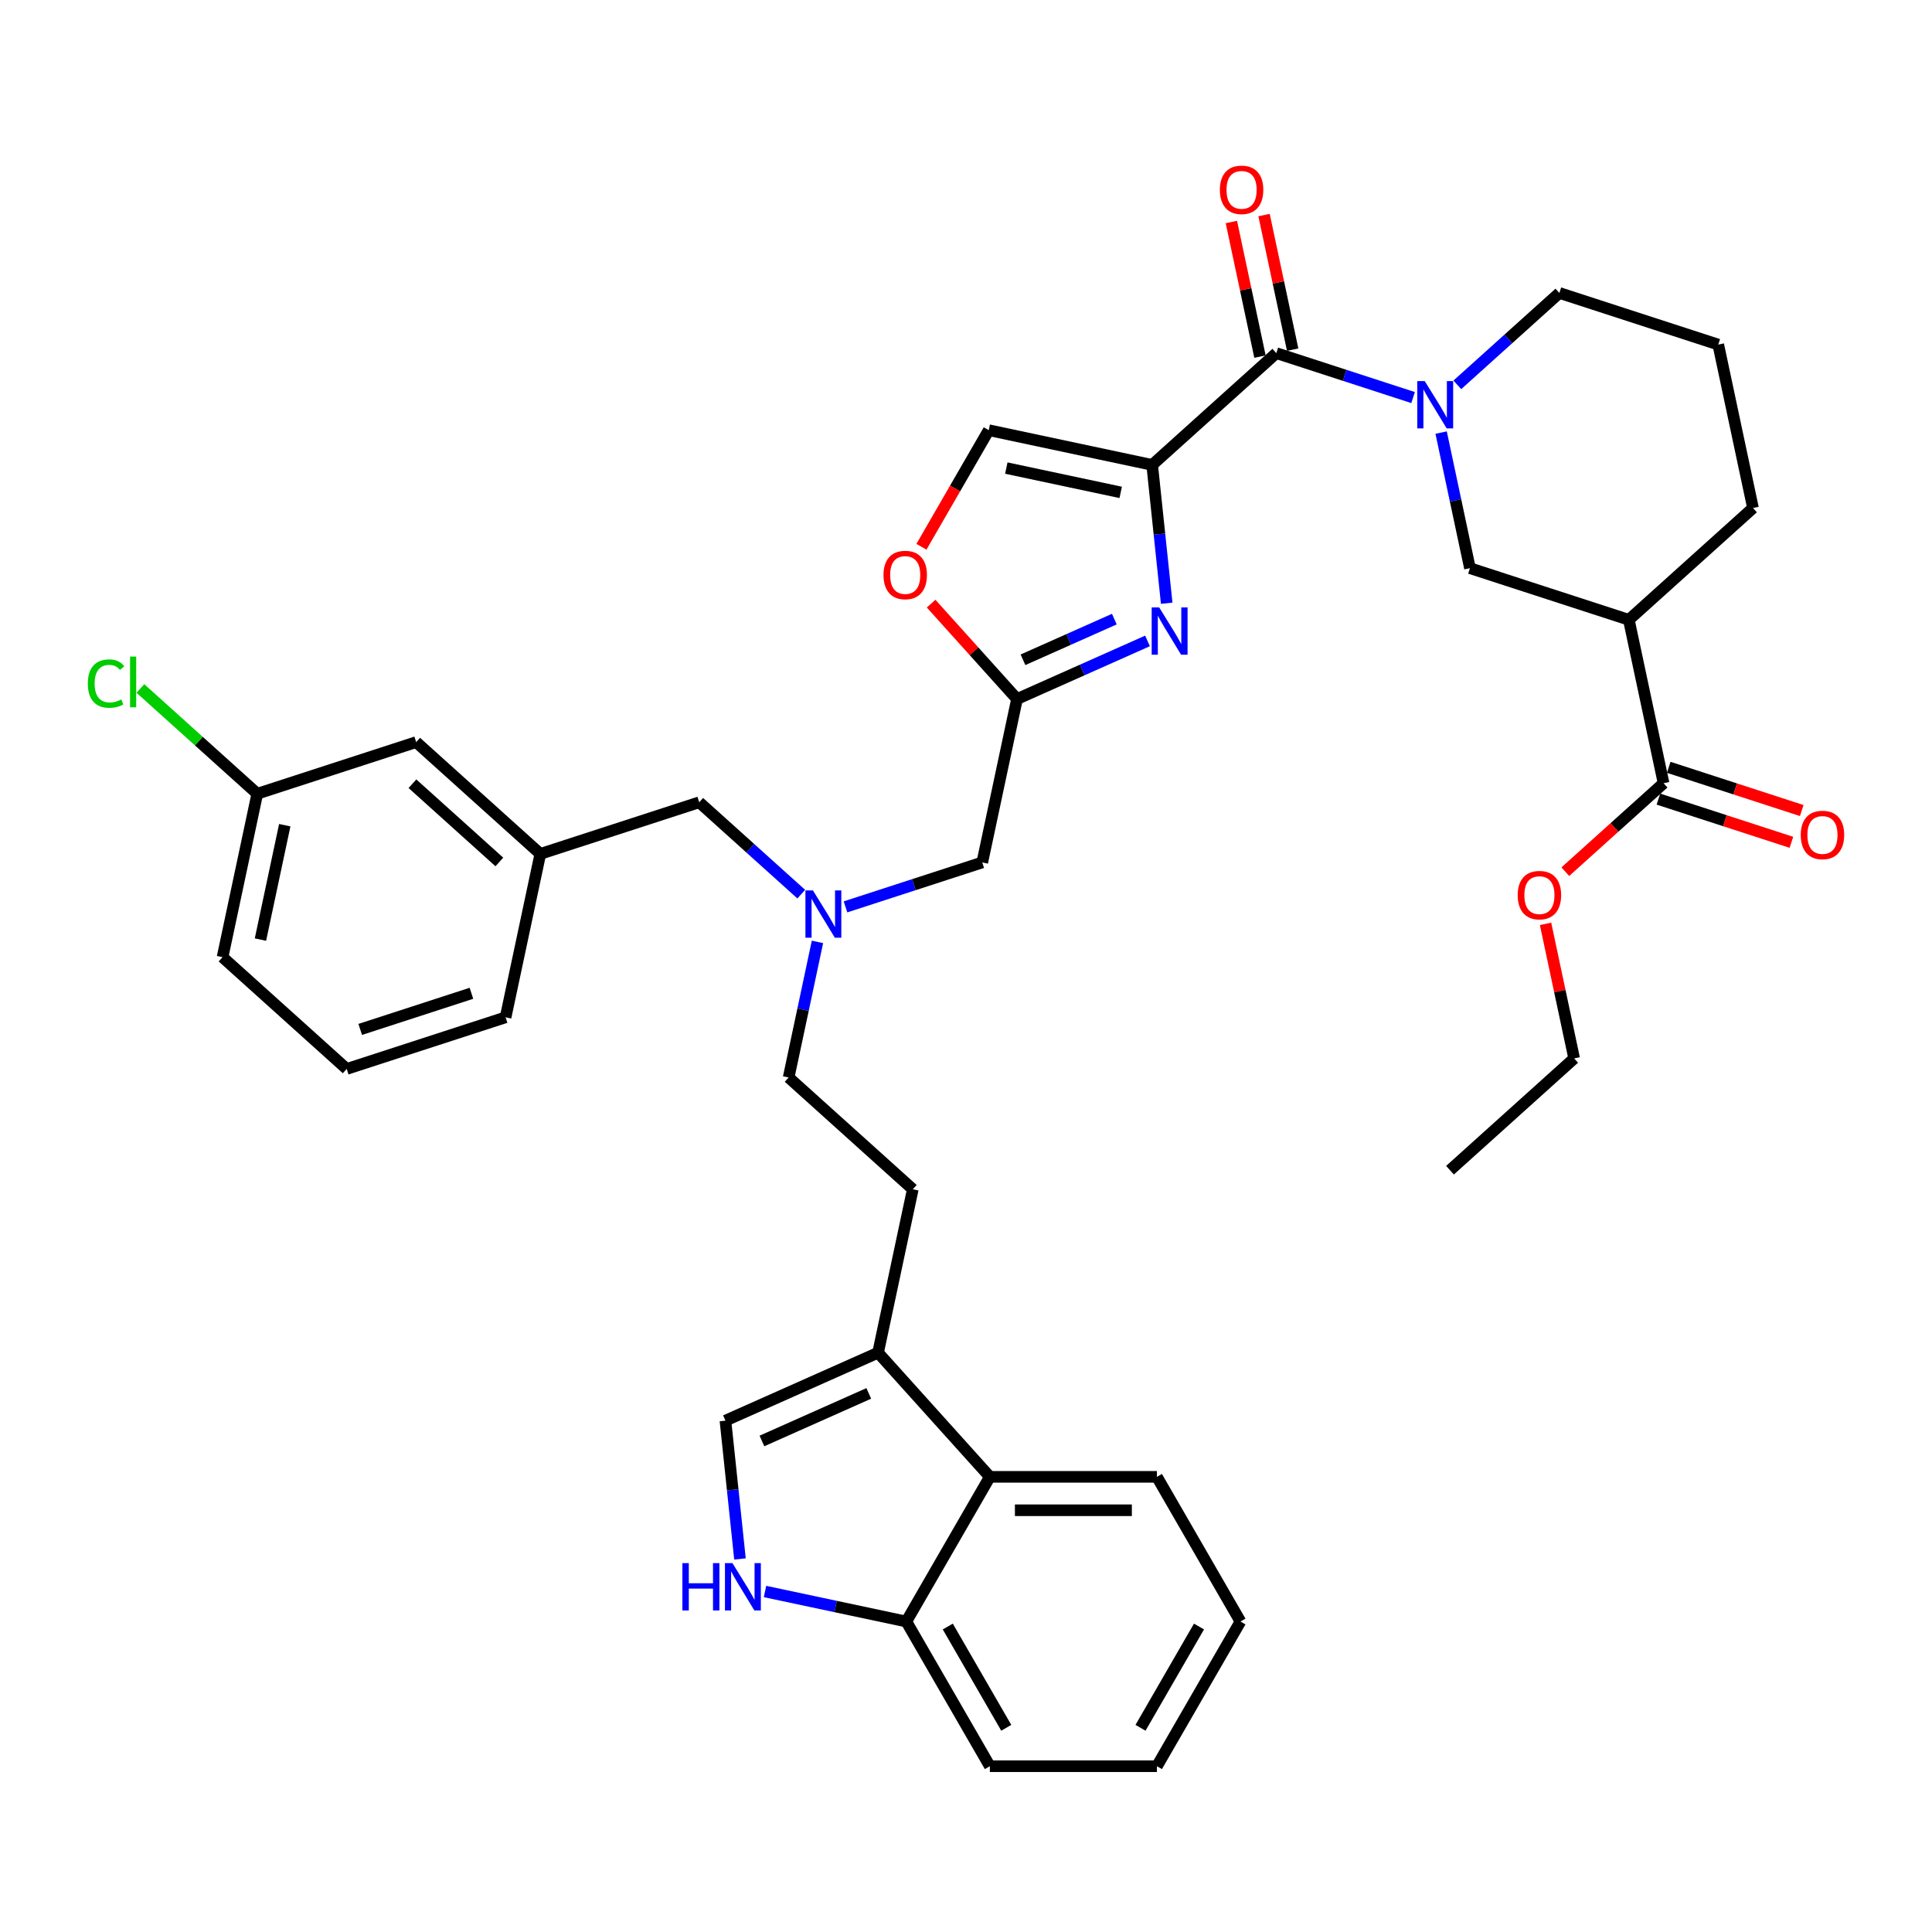 <?xml version='1.0' encoding='iso-8859-1'?>
<svg version='1.1' baseProfile='full'
              xmlns='http://www.w3.org/2000/svg'
                      xmlns:rdkit='http://www.rdkit.org/xml'
                      xmlns:xlink='http://www.w3.org/1999/xlink'
                  xml:space='preserve'
width='1000px' height='1000px' viewBox='0 0 1000 1000'>
<!-- END OF HEADER -->
<rect style='opacity:1.0;fill:#FFFFFF;stroke:none' width='1000' height='1000' x='0' y='0'> </rect>
<path class='bond-0' d='M 861.062,405.39 L 843.083,320.806' style='fill:none;fill-rule:evenodd;stroke:#000000;stroke-width:6px;stroke-linecap:butt;stroke-linejoin:miter;stroke-opacity:1' />
<path class='bond-1' d='M 861.062,405.39 L 835.632,428.287' style='fill:none;fill-rule:evenodd;stroke:#000000;stroke-width:6px;stroke-linecap:butt;stroke-linejoin:miter;stroke-opacity:1' />
<path class='bond-1' d='M 835.632,428.287 L 810.203,451.184' style='fill:none;fill-rule:evenodd;stroke:#FF0000;stroke-width:6px;stroke-linecap:butt;stroke-linejoin:miter;stroke-opacity:1' />
<path class='bond-2' d='M 858.39,413.614 L 892.809,424.798' style='fill:none;fill-rule:evenodd;stroke:#000000;stroke-width:6px;stroke-linecap:butt;stroke-linejoin:miter;stroke-opacity:1' />
<path class='bond-2' d='M 892.809,424.798 L 927.228,435.981' style='fill:none;fill-rule:evenodd;stroke:#FF0000;stroke-width:6px;stroke-linecap:butt;stroke-linejoin:miter;stroke-opacity:1' />
<path class='bond-2' d='M 863.734,397.166 L 898.153,408.349' style='fill:none;fill-rule:evenodd;stroke:#000000;stroke-width:6px;stroke-linecap:butt;stroke-linejoin:miter;stroke-opacity:1' />
<path class='bond-2' d='M 898.153,408.349 L 932.573,419.533' style='fill:none;fill-rule:evenodd;stroke:#FF0000;stroke-width:6px;stroke-linecap:butt;stroke-linejoin:miter;stroke-opacity:1' />
<path class='bond-3' d='M 669.079,180.979 L 661.676,146.15' style='fill:none;fill-rule:evenodd;stroke:#000000;stroke-width:6px;stroke-linecap:butt;stroke-linejoin:miter;stroke-opacity:1' />
<path class='bond-3' d='M 661.676,146.15 L 654.273,111.32' style='fill:none;fill-rule:evenodd;stroke:#FF0000;stroke-width:6px;stroke-linecap:butt;stroke-linejoin:miter;stroke-opacity:1' />
<path class='bond-3' d='M 652.162,184.575 L 644.759,149.746' style='fill:none;fill-rule:evenodd;stroke:#000000;stroke-width:6px;stroke-linecap:butt;stroke-linejoin:miter;stroke-opacity:1' />
<path class='bond-3' d='M 644.759,149.746 L 637.356,114.916' style='fill:none;fill-rule:evenodd;stroke:#FF0000;stroke-width:6px;stroke-linecap:butt;stroke-linejoin:miter;stroke-opacity:1' />
<path class='bond-4' d='M 660.621,182.777 L 696.017,194.278' style='fill:none;fill-rule:evenodd;stroke:#000000;stroke-width:6px;stroke-linecap:butt;stroke-linejoin:miter;stroke-opacity:1' />
<path class='bond-4' d='M 696.017,194.278 L 731.413,205.779' style='fill:none;fill-rule:evenodd;stroke:#0000FF;stroke-width:6px;stroke-linecap:butt;stroke-linejoin:miter;stroke-opacity:1' />
<path class='bond-5' d='M 660.621,182.777 L 596.358,240.64' style='fill:none;fill-rule:evenodd;stroke:#000000;stroke-width:6px;stroke-linecap:butt;stroke-linejoin:miter;stroke-opacity:1' />
<path class='bond-6' d='M 754.312,199.19 L 780.718,175.414' style='fill:none;fill-rule:evenodd;stroke:#0000FF;stroke-width:6px;stroke-linecap:butt;stroke-linejoin:miter;stroke-opacity:1' />
<path class='bond-6' d='M 780.718,175.414 L 807.125,151.637' style='fill:none;fill-rule:evenodd;stroke:#000000;stroke-width:6px;stroke-linecap:butt;stroke-linejoin:miter;stroke-opacity:1' />
<path class='bond-7' d='M 745.925,223.906 L 753.383,258.995' style='fill:none;fill-rule:evenodd;stroke:#0000FF;stroke-width:6px;stroke-linecap:butt;stroke-linejoin:miter;stroke-opacity:1' />
<path class='bond-7' d='M 753.383,258.995 L 760.841,294.084' style='fill:none;fill-rule:evenodd;stroke:#000000;stroke-width:6px;stroke-linecap:butt;stroke-linejoin:miter;stroke-opacity:1' />
<path class='bond-8' d='M 843.083,320.806 L 760.841,294.084' style='fill:none;fill-rule:evenodd;stroke:#000000;stroke-width:6px;stroke-linecap:butt;stroke-linejoin:miter;stroke-opacity:1' />
<path class='bond-9' d='M 843.083,320.806 L 907.346,262.943' style='fill:none;fill-rule:evenodd;stroke:#000000;stroke-width:6px;stroke-linecap:butt;stroke-linejoin:miter;stroke-opacity:1' />
<path class='bond-10' d='M 437.627,469.399 L 473.024,457.898' style='fill:none;fill-rule:evenodd;stroke:#0000FF;stroke-width:6px;stroke-linecap:butt;stroke-linejoin:miter;stroke-opacity:1' />
<path class='bond-10' d='M 473.024,457.898 L 508.42,446.397' style='fill:none;fill-rule:evenodd;stroke:#000000;stroke-width:6px;stroke-linecap:butt;stroke-linejoin:miter;stroke-opacity:1' />
<path class='bond-11' d='M 414.729,462.81 L 388.322,439.033' style='fill:none;fill-rule:evenodd;stroke:#0000FF;stroke-width:6px;stroke-linecap:butt;stroke-linejoin:miter;stroke-opacity:1' />
<path class='bond-11' d='M 388.322,439.033 L 361.915,415.256' style='fill:none;fill-rule:evenodd;stroke:#000000;stroke-width:6px;stroke-linecap:butt;stroke-linejoin:miter;stroke-opacity:1' />
<path class='bond-12' d='M 423.116,487.525 L 415.658,522.614' style='fill:none;fill-rule:evenodd;stroke:#0000FF;stroke-width:6px;stroke-linecap:butt;stroke-linejoin:miter;stroke-opacity:1' />
<path class='bond-12' d='M 415.658,522.614 L 408.199,557.703' style='fill:none;fill-rule:evenodd;stroke:#000000;stroke-width:6px;stroke-linecap:butt;stroke-linejoin:miter;stroke-opacity:1' />
<path class='bond-13' d='M 508.42,446.397 L 526.399,361.812' style='fill:none;fill-rule:evenodd;stroke:#000000;stroke-width:6px;stroke-linecap:butt;stroke-linejoin:miter;stroke-opacity:1' />
<path class='bond-14' d='M 361.915,415.256 L 279.674,441.978' style='fill:none;fill-rule:evenodd;stroke:#000000;stroke-width:6px;stroke-linecap:butt;stroke-linejoin:miter;stroke-opacity:1' />
<path class='bond-15' d='M 603.883,312.234 L 600.12,276.437' style='fill:none;fill-rule:evenodd;stroke:#0000FF;stroke-width:6px;stroke-linecap:butt;stroke-linejoin:miter;stroke-opacity:1' />
<path class='bond-15' d='M 600.12,276.437 L 596.358,240.64' style='fill:none;fill-rule:evenodd;stroke:#000000;stroke-width:6px;stroke-linecap:butt;stroke-linejoin:miter;stroke-opacity:1' />
<path class='bond-16' d='M 593.948,331.738 L 560.173,346.775' style='fill:none;fill-rule:evenodd;stroke:#0000FF;stroke-width:6px;stroke-linecap:butt;stroke-linejoin:miter;stroke-opacity:1' />
<path class='bond-16' d='M 560.173,346.775 L 526.399,361.812' style='fill:none;fill-rule:evenodd;stroke:#000000;stroke-width:6px;stroke-linecap:butt;stroke-linejoin:miter;stroke-opacity:1' />
<path class='bond-16' d='M 576.781,320.449 L 553.139,330.975' style='fill:none;fill-rule:evenodd;stroke:#0000FF;stroke-width:6px;stroke-linecap:butt;stroke-linejoin:miter;stroke-opacity:1' />
<path class='bond-16' d='M 553.139,330.975 L 529.497,341.501' style='fill:none;fill-rule:evenodd;stroke:#000000;stroke-width:6px;stroke-linecap:butt;stroke-linejoin:miter;stroke-opacity:1' />
<path class='bond-17' d='M 596.358,240.64 L 511.773,222.661' style='fill:none;fill-rule:evenodd;stroke:#000000;stroke-width:6px;stroke-linecap:butt;stroke-linejoin:miter;stroke-opacity:1' />
<path class='bond-17' d='M 580.074,254.86 L 520.865,242.274' style='fill:none;fill-rule:evenodd;stroke:#000000;stroke-width:6px;stroke-linecap:butt;stroke-linejoin:miter;stroke-opacity:1' />
<path class='bond-18' d='M 511.773,222.661 L 494.354,252.833' style='fill:none;fill-rule:evenodd;stroke:#000000;stroke-width:6px;stroke-linecap:butt;stroke-linejoin:miter;stroke-opacity:1' />
<path class='bond-18' d='M 494.354,252.833 L 476.934,283.005' style='fill:none;fill-rule:evenodd;stroke:#FF0000;stroke-width:6px;stroke-linecap:butt;stroke-linejoin:miter;stroke-opacity:1' />
<path class='bond-19' d='M 215.411,384.116 L 279.674,441.978' style='fill:none;fill-rule:evenodd;stroke:#000000;stroke-width:6px;stroke-linecap:butt;stroke-linejoin:miter;stroke-opacity:1' />
<path class='bond-19' d='M 213.478,405.648 L 258.462,446.151' style='fill:none;fill-rule:evenodd;stroke:#000000;stroke-width:6px;stroke-linecap:butt;stroke-linejoin:miter;stroke-opacity:1' />
<path class='bond-20' d='M 215.411,384.116 L 133.169,410.838' style='fill:none;fill-rule:evenodd;stroke:#000000;stroke-width:6px;stroke-linecap:butt;stroke-linejoin:miter;stroke-opacity:1' />
<path class='bond-21' d='M 133.169,410.838 L 102.914,383.596' style='fill:none;fill-rule:evenodd;stroke:#000000;stroke-width:6px;stroke-linecap:butt;stroke-linejoin:miter;stroke-opacity:1' />
<path class='bond-21' d='M 102.914,383.596 L 72.659,356.354' style='fill:none;fill-rule:evenodd;stroke:#00CC00;stroke-width:6px;stroke-linecap:butt;stroke-linejoin:miter;stroke-opacity:1' />
<path class='bond-22' d='M 133.169,410.838 L 115.19,495.422' style='fill:none;fill-rule:evenodd;stroke:#000000;stroke-width:6px;stroke-linecap:butt;stroke-linejoin:miter;stroke-opacity:1' />
<path class='bond-22' d='M 147.389,427.121 L 134.804,486.33' style='fill:none;fill-rule:evenodd;stroke:#000000;stroke-width:6px;stroke-linecap:butt;stroke-linejoin:miter;stroke-opacity:1' />
<path class='bond-23' d='M 642.057,839.301 L 598.82,914.19' style='fill:none;fill-rule:evenodd;stroke:#000000;stroke-width:6px;stroke-linecap:butt;stroke-linejoin:miter;stroke-opacity:1' />
<path class='bond-23' d='M 620.593,841.887 L 590.327,894.31' style='fill:none;fill-rule:evenodd;stroke:#000000;stroke-width:6px;stroke-linecap:butt;stroke-linejoin:miter;stroke-opacity:1' />
<path class='bond-24' d='M 642.057,839.301 L 598.82,764.413' style='fill:none;fill-rule:evenodd;stroke:#000000;stroke-width:6px;stroke-linecap:butt;stroke-linejoin:miter;stroke-opacity:1' />
<path class='bond-25' d='M 598.82,914.19 L 512.345,914.19' style='fill:none;fill-rule:evenodd;stroke:#000000;stroke-width:6px;stroke-linecap:butt;stroke-linejoin:miter;stroke-opacity:1' />
<path class='bond-26' d='M 512.345,914.19 L 469.108,839.301' style='fill:none;fill-rule:evenodd;stroke:#000000;stroke-width:6px;stroke-linecap:butt;stroke-linejoin:miter;stroke-opacity:1' />
<path class='bond-26' d='M 520.838,894.31 L 490.572,841.887' style='fill:none;fill-rule:evenodd;stroke:#000000;stroke-width:6px;stroke-linecap:butt;stroke-linejoin:miter;stroke-opacity:1' />
<path class='bond-27' d='M 598.82,764.413 L 512.345,764.413' style='fill:none;fill-rule:evenodd;stroke:#000000;stroke-width:6px;stroke-linecap:butt;stroke-linejoin:miter;stroke-opacity:1' />
<path class='bond-27' d='M 585.848,781.708 L 525.317,781.708' style='fill:none;fill-rule:evenodd;stroke:#000000;stroke-width:6px;stroke-linecap:butt;stroke-linejoin:miter;stroke-opacity:1' />
<path class='bond-28' d='M 383.01,806.916 L 379.247,771.119' style='fill:none;fill-rule:evenodd;stroke:#0000FF;stroke-width:6px;stroke-linecap:butt;stroke-linejoin:miter;stroke-opacity:1' />
<path class='bond-28' d='M 379.247,771.119 L 375.485,735.322' style='fill:none;fill-rule:evenodd;stroke:#000000;stroke-width:6px;stroke-linecap:butt;stroke-linejoin:miter;stroke-opacity:1' />
<path class='bond-29' d='M 395.973,823.756 L 432.541,831.529' style='fill:none;fill-rule:evenodd;stroke:#0000FF;stroke-width:6px;stroke-linecap:butt;stroke-linejoin:miter;stroke-opacity:1' />
<path class='bond-29' d='M 432.541,831.529 L 469.108,839.301' style='fill:none;fill-rule:evenodd;stroke:#000000;stroke-width:6px;stroke-linecap:butt;stroke-linejoin:miter;stroke-opacity:1' />
<path class='bond-30' d='M 375.485,735.322 L 454.483,700.15' style='fill:none;fill-rule:evenodd;stroke:#000000;stroke-width:6px;stroke-linecap:butt;stroke-linejoin:miter;stroke-opacity:1' />
<path class='bond-30' d='M 394.369,745.846 L 449.668,721.225' style='fill:none;fill-rule:evenodd;stroke:#000000;stroke-width:6px;stroke-linecap:butt;stroke-linejoin:miter;stroke-opacity:1' />
<path class='bond-31' d='M 454.483,700.15 L 512.345,764.413' style='fill:none;fill-rule:evenodd;stroke:#000000;stroke-width:6px;stroke-linecap:butt;stroke-linejoin:miter;stroke-opacity:1' />
<path class='bond-32' d='M 454.483,700.15 L 472.462,615.566' style='fill:none;fill-rule:evenodd;stroke:#000000;stroke-width:6px;stroke-linecap:butt;stroke-linejoin:miter;stroke-opacity:1' />
<path class='bond-33' d='M 512.345,764.413 L 469.108,839.301' style='fill:none;fill-rule:evenodd;stroke:#000000;stroke-width:6px;stroke-linecap:butt;stroke-linejoin:miter;stroke-opacity:1' />
<path class='bond-34' d='M 472.462,615.566 L 408.199,557.703' style='fill:none;fill-rule:evenodd;stroke:#000000;stroke-width:6px;stroke-linecap:butt;stroke-linejoin:miter;stroke-opacity:1' />
<path class='bond-35' d='M 279.674,441.978 L 261.695,526.563' style='fill:none;fill-rule:evenodd;stroke:#000000;stroke-width:6px;stroke-linecap:butt;stroke-linejoin:miter;stroke-opacity:1' />
<path class='bond-36' d='M 179.453,553.285 L 261.695,526.563' style='fill:none;fill-rule:evenodd;stroke:#000000;stroke-width:6px;stroke-linecap:butt;stroke-linejoin:miter;stroke-opacity:1' />
<path class='bond-36' d='M 186.445,532.828 L 244.014,514.123' style='fill:none;fill-rule:evenodd;stroke:#000000;stroke-width:6px;stroke-linecap:butt;stroke-linejoin:miter;stroke-opacity:1' />
<path class='bond-37' d='M 179.453,553.285 L 115.19,495.422' style='fill:none;fill-rule:evenodd;stroke:#000000;stroke-width:6px;stroke-linecap:butt;stroke-linejoin:miter;stroke-opacity:1' />
<path class='bond-38' d='M 481.94,312.436 L 504.169,337.124' style='fill:none;fill-rule:evenodd;stroke:#FF0000;stroke-width:6px;stroke-linecap:butt;stroke-linejoin:miter;stroke-opacity:1' />
<path class='bond-38' d='M 504.169,337.124 L 526.399,361.812' style='fill:none;fill-rule:evenodd;stroke:#000000;stroke-width:6px;stroke-linecap:butt;stroke-linejoin:miter;stroke-opacity:1' />
<path class='bond-39' d='M 799.972,478.178 L 807.375,513.007' style='fill:none;fill-rule:evenodd;stroke:#FF0000;stroke-width:6px;stroke-linecap:butt;stroke-linejoin:miter;stroke-opacity:1' />
<path class='bond-39' d='M 807.375,513.007 L 814.778,547.837' style='fill:none;fill-rule:evenodd;stroke:#000000;stroke-width:6px;stroke-linecap:butt;stroke-linejoin:miter;stroke-opacity:1' />
<path class='bond-40' d='M 907.346,262.943 L 889.367,178.359' style='fill:none;fill-rule:evenodd;stroke:#000000;stroke-width:6px;stroke-linecap:butt;stroke-linejoin:miter;stroke-opacity:1' />
<path class='bond-41' d='M 807.125,151.637 L 889.367,178.359' style='fill:none;fill-rule:evenodd;stroke:#000000;stroke-width:6px;stroke-linecap:butt;stroke-linejoin:miter;stroke-opacity:1' />
<path class='bond-42' d='M 814.778,547.837 L 750.516,605.699' style='fill:none;fill-rule:evenodd;stroke:#000000;stroke-width:6px;stroke-linecap:butt;stroke-linejoin:miter;stroke-opacity:1' />
<path  class='atom-2' d='M 631.4 98.262
Q 631.4 92.382, 634.306 89.096
Q 637.211 85.81, 642.642 85.81
Q 648.072 85.81, 650.978 89.096
Q 653.883 92.382, 653.883 98.262
Q 653.883 104.211, 650.943 107.601
Q 648.003 110.956, 642.642 110.956
Q 637.246 110.956, 634.306 107.601
Q 631.4 104.246, 631.4 98.262
M 642.642 108.189
Q 646.377 108.189, 648.384 105.699
Q 650.424 103.174, 650.424 98.262
Q 650.424 93.454, 648.384 91.033
Q 646.377 88.577, 642.642 88.577
Q 638.906 88.577, 636.865 90.998
Q 634.859 93.419, 634.859 98.262
Q 634.859 103.208, 636.865 105.699
Q 638.906 108.189, 642.642 108.189
' fill='#FF0000'/>
<path  class='atom-3' d='M 737.449 197.254
L 745.474 210.226
Q 746.269 211.505, 747.549 213.823
Q 748.829 216.14, 748.898 216.279
L 748.898 197.254
L 752.15 197.254
L 752.15 221.744
L 748.795 221.744
L 740.182 207.562
Q 739.179 205.902, 738.106 203.999
Q 737.069 202.097, 736.757 201.509
L 736.757 221.744
L 733.575 221.744
L 733.575 197.254
L 737.449 197.254
' fill='#0000FF'/>
<path  class='atom-5' d='M 420.765 460.874
L 428.79 473.845
Q 429.585 475.125, 430.865 477.442
Q 432.145 479.76, 432.214 479.898
L 432.214 460.874
L 435.465 460.874
L 435.465 485.363
L 432.11 485.363
L 423.497 471.182
Q 422.494 469.521, 421.422 467.619
Q 420.384 465.716, 420.073 465.128
L 420.073 485.363
L 416.891 485.363
L 416.891 460.874
L 420.765 460.874
' fill='#0000FF'/>
<path  class='atom-8' d='M 599.984 314.395
L 608.008 327.366
Q 608.804 328.646, 610.084 330.964
Q 611.364 333.281, 611.433 333.42
L 611.433 314.395
L 614.684 314.395
L 614.684 338.885
L 611.329 338.885
L 602.716 324.703
Q 601.713 323.043, 600.641 321.14
Q 599.603 319.238, 599.292 318.65
L 599.292 338.885
L 596.11 338.885
L 596.11 314.395
L 599.984 314.395
' fill='#0000FF'/>
<path  class='atom-17' d='M 353.203 809.078
L 356.524 809.078
L 356.524 819.489
L 369.045 819.489
L 369.045 809.078
L 372.366 809.078
L 372.366 833.567
L 369.045 833.567
L 369.045 822.256
L 356.524 822.256
L 356.524 833.567
L 353.203 833.567
L 353.203 809.078
' fill='#0000FF'/>
<path  class='atom-17' d='M 379.111 809.078
L 387.135 822.049
Q 387.931 823.329, 389.211 825.646
Q 390.491 827.964, 390.56 828.102
L 390.56 809.078
L 393.811 809.078
L 393.811 833.567
L 390.456 833.567
L 381.843 819.386
Q 380.84 817.725, 379.768 815.823
Q 378.73 813.92, 378.419 813.332
L 378.419 833.567
L 375.237 833.567
L 375.237 809.078
L 379.111 809.078
' fill='#0000FF'/>
<path  class='atom-25' d='M 45.455 353.823
Q 45.455 347.735, 48.291 344.553
Q 51.162 341.336, 56.592 341.336
Q 61.642 341.336, 64.341 344.899
L 62.058 346.766
Q 60.086 344.172, 56.592 344.172
Q 52.891 344.172, 50.92 346.663
Q 48.983 349.118, 48.983 353.823
Q 48.983 358.665, 50.989 361.156
Q 53.03 363.646, 56.973 363.646
Q 59.671 363.646, 62.819 362.02
L 63.787 364.615
Q 62.507 365.445, 60.57 365.929
Q 58.633 366.413, 56.489 366.413
Q 51.162 366.413, 48.291 363.162
Q 45.455 359.91, 45.455 353.823
' fill='#00CC00'/>
<path  class='atom-25' d='M 67.315 339.848
L 70.497 339.848
L 70.497 366.102
L 67.315 366.102
L 67.315 339.848
' fill='#00CC00'/>
<path  class='atom-29' d='M 457.295 297.619
Q 457.295 291.738, 460.2 288.452
Q 463.106 285.166, 468.536 285.166
Q 473.967 285.166, 476.872 288.452
Q 479.778 291.738, 479.778 297.619
Q 479.778 303.568, 476.838 306.958
Q 473.898 310.313, 468.536 310.313
Q 463.14 310.313, 460.2 306.958
Q 457.295 303.603, 457.295 297.619
M 468.536 307.546
Q 472.272 307.546, 474.278 305.055
Q 476.319 302.53, 476.319 297.619
Q 476.319 292.811, 474.278 290.389
Q 472.272 287.934, 468.536 287.934
Q 464.801 287.934, 462.76 290.355
Q 460.754 292.776, 460.754 297.619
Q 460.754 302.565, 462.76 305.055
Q 464.801 307.546, 468.536 307.546
' fill='#FF0000'/>
<path  class='atom-31' d='M 785.558 463.322
Q 785.558 457.441, 788.463 454.155
Q 791.369 450.869, 796.799 450.869
Q 802.23 450.869, 805.135 454.155
Q 808.041 457.441, 808.041 463.322
Q 808.041 469.271, 805.101 472.661
Q 802.161 476.016, 796.799 476.016
Q 791.403 476.016, 788.463 472.661
Q 785.558 469.306, 785.558 463.322
M 796.799 473.249
Q 800.535 473.249, 802.541 470.758
Q 804.582 468.233, 804.582 463.322
Q 804.582 458.514, 802.541 456.092
Q 800.535 453.637, 796.799 453.637
Q 793.064 453.637, 791.023 456.058
Q 789.017 458.479, 789.017 463.322
Q 789.017 468.268, 791.023 470.758
Q 793.064 473.249, 796.799 473.249
' fill='#FF0000'/>
<path  class='atom-32' d='M 932.062 432.181
Q 932.062 426.301, 934.968 423.015
Q 937.873 419.729, 943.304 419.729
Q 948.734 419.729, 951.64 423.015
Q 954.545 426.301, 954.545 432.181
Q 954.545 438.131, 951.605 441.52
Q 948.665 444.876, 943.304 444.876
Q 937.908 444.876, 934.968 441.52
Q 932.062 438.165, 932.062 432.181
M 943.304 442.108
Q 947.04 442.108, 949.046 439.618
Q 951.086 437.093, 951.086 432.181
Q 951.086 427.373, 949.046 424.952
Q 947.04 422.496, 943.304 422.496
Q 939.568 422.496, 937.527 424.917
Q 935.521 427.339, 935.521 432.181
Q 935.521 437.127, 937.527 439.618
Q 939.568 442.108, 943.304 442.108
' fill='#FF0000'/>
</svg>
